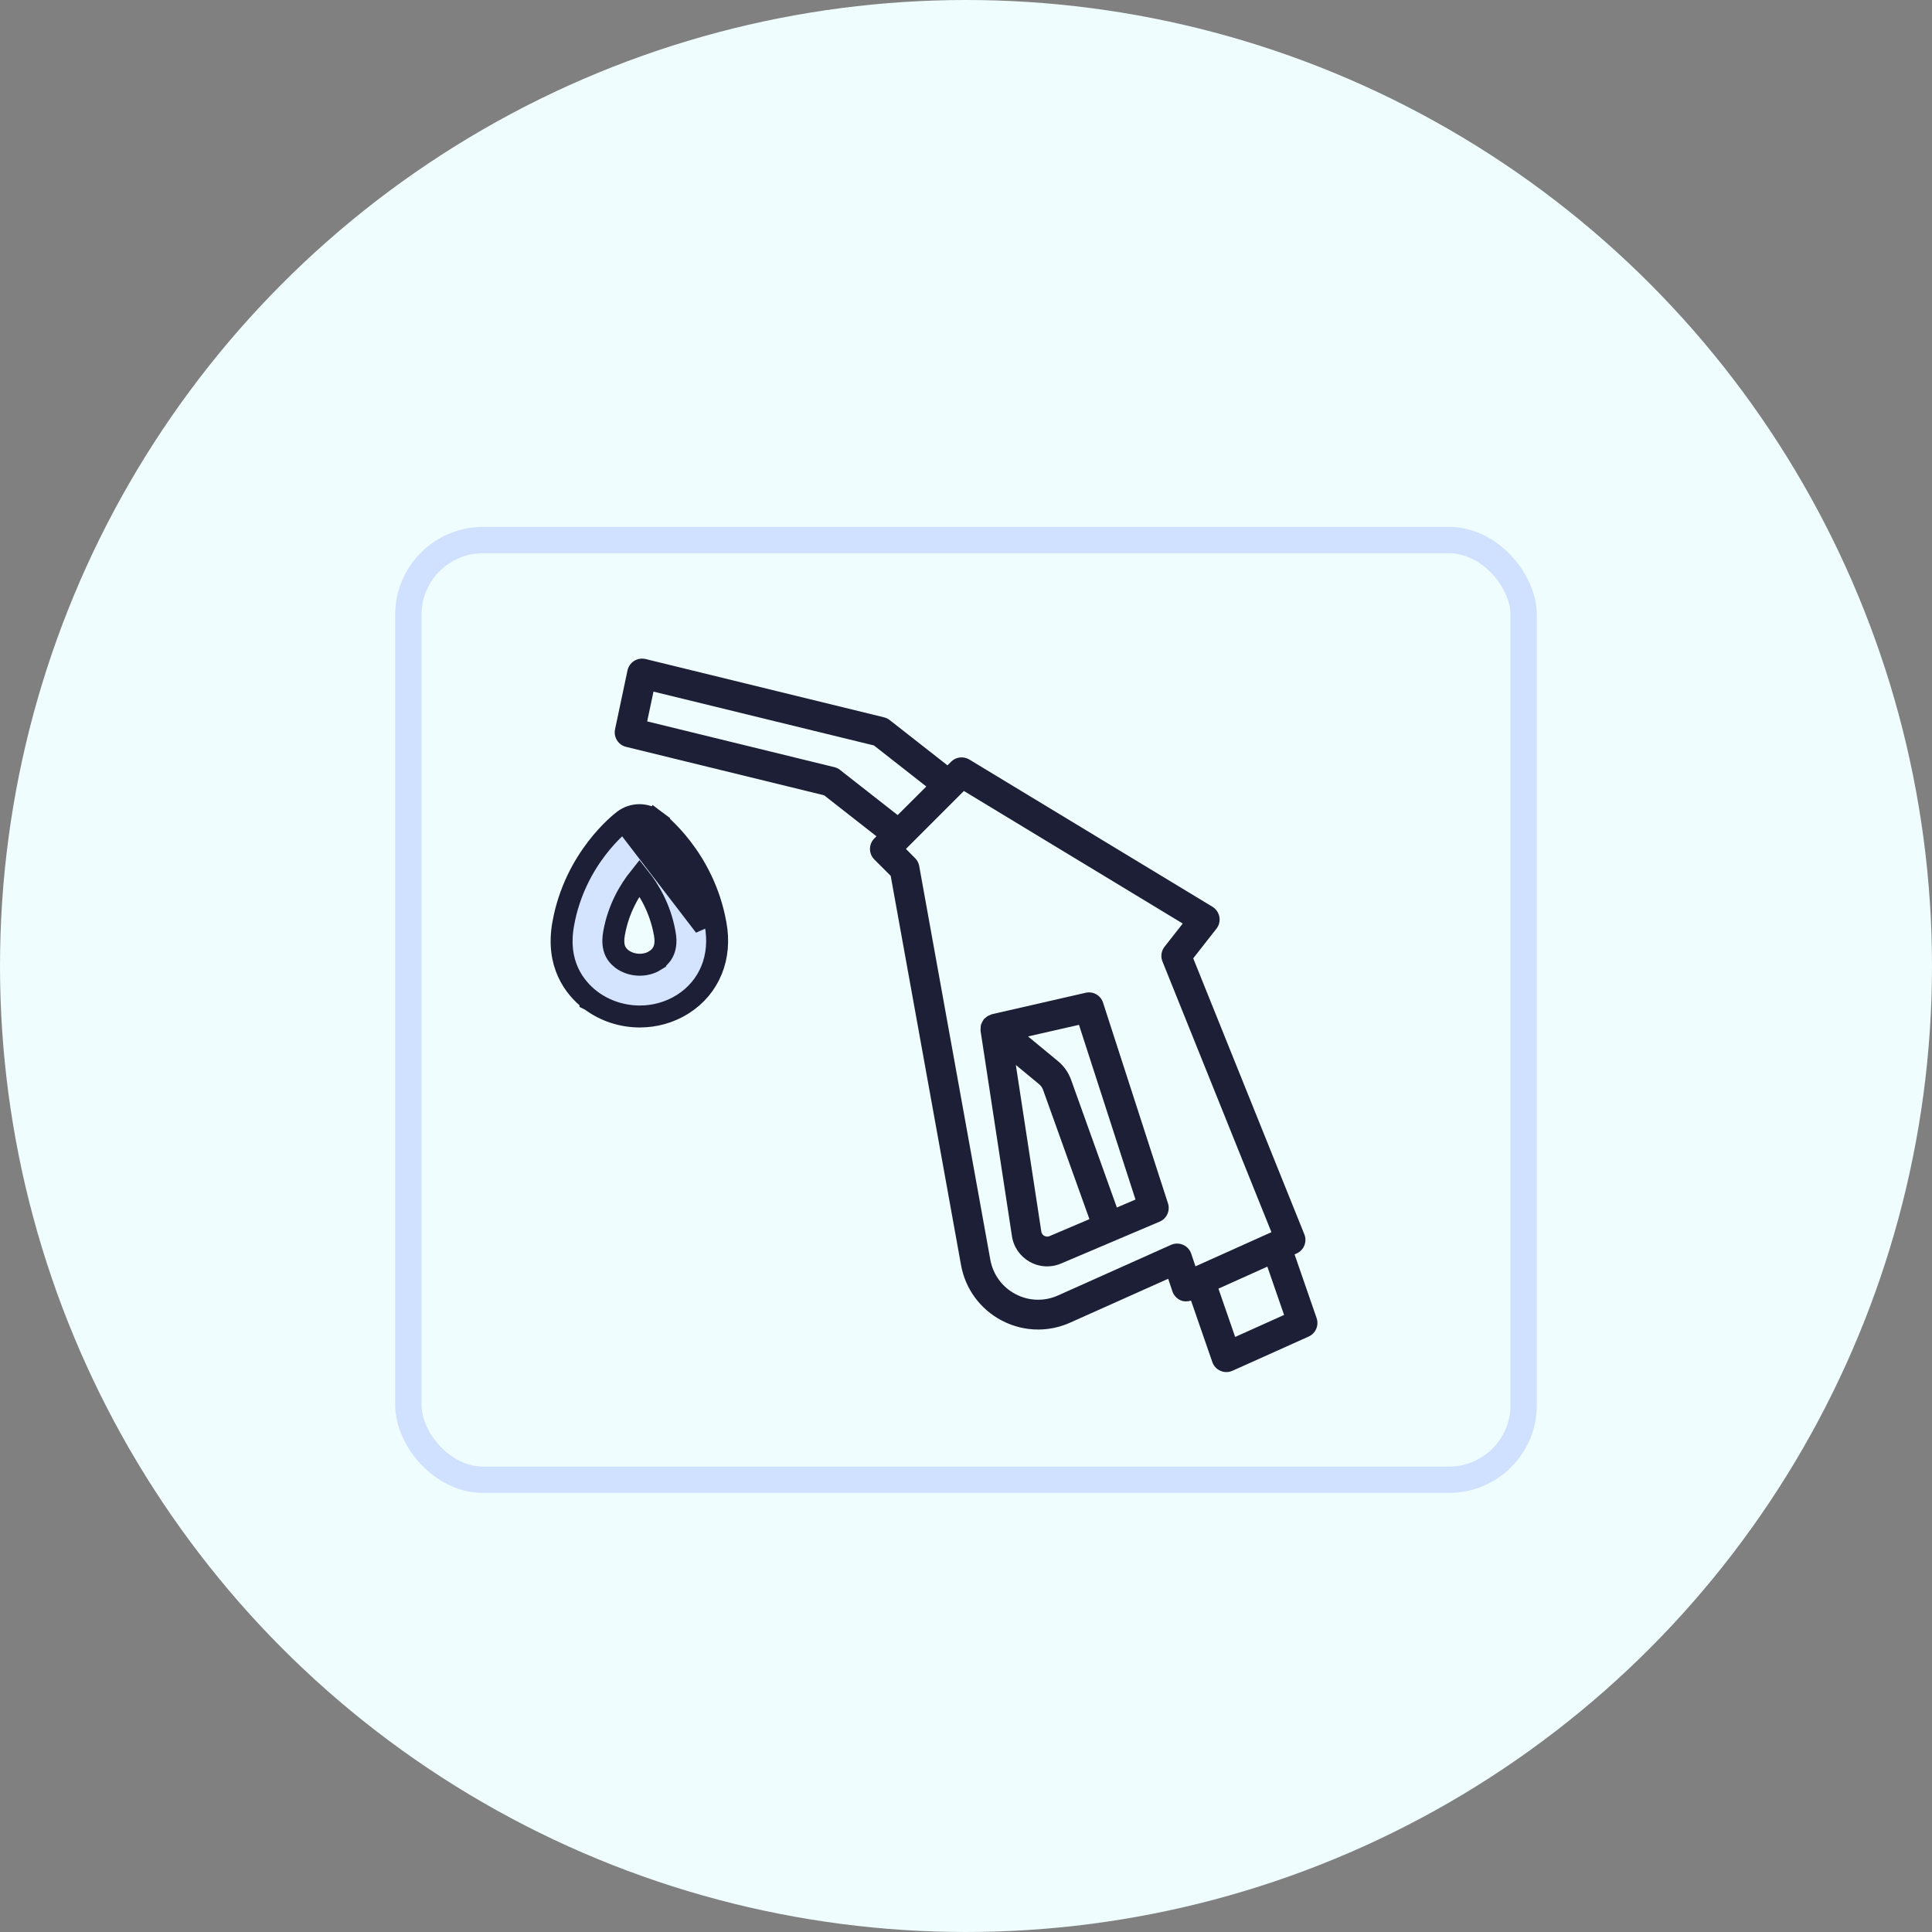 <svg width="44" height="44" viewBox="0 0 44 44" fill="none" xmlns="http://www.w3.org/2000/svg">
<rect x="0" y="0" width="44" height="44" fill="#808080" stroke="none"/>
<circle cx="22" cy="22" r="22" fill="#EFFDFF"/>
<rect x="9.3" y="12.3" width="25.4" height="21.4" rx="1.7" stroke="#D0E0FF" stroke-width="0.6"/>
<path d="M25.122 22.836C25.068 22.669 24.896 22.57 24.724 22.61L22.591 23.098C22.576 23.101 22.565 23.11 22.552 23.115C22.532 23.122 22.512 23.129 22.493 23.141C22.472 23.154 22.455 23.169 22.437 23.186C22.427 23.196 22.414 23.201 22.405 23.212C22.402 23.216 22.401 23.222 22.398 23.226C22.383 23.246 22.373 23.269 22.362 23.292C22.355 23.309 22.345 23.324 22.34 23.341C22.335 23.362 22.336 23.384 22.334 23.405C22.333 23.427 22.329 23.448 22.332 23.47C22.332 23.473 22.331 23.476 22.332 23.479L23.046 28.15C23.083 28.4 23.232 28.614 23.453 28.738C23.577 28.806 23.712 28.841 23.848 28.841C23.956 28.841 24.064 28.82 24.167 28.775L26.41 27.822C26.572 27.754 26.654 27.573 26.6 27.406L25.122 22.837V22.836ZM23.902 28.152C23.849 28.174 23.805 28.157 23.783 28.145C23.761 28.134 23.724 28.105 23.715 28.047L23.135 24.254L23.664 24.691C23.706 24.726 23.738 24.771 23.756 24.823L24.811 27.765L23.902 28.152ZM25.436 27.5L24.394 24.594C24.335 24.428 24.232 24.281 24.096 24.168L23.413 23.604L24.573 23.34L25.86 27.319L25.436 27.5Z" fill="#1C1F35"/>
<path d="M29.985 30.019L29.483 28.568L29.53 28.547C29.696 28.473 29.773 28.28 29.706 28.112L27.175 21.825L27.704 21.15C27.764 21.074 27.788 20.976 27.77 20.88C27.753 20.785 27.695 20.702 27.613 20.651L22.075 17.297C21.942 17.218 21.77 17.237 21.66 17.348L21.578 17.43L20.262 16.399C20.224 16.369 20.181 16.349 20.134 16.337L14.703 15.009C14.614 14.988 14.52 15.003 14.442 15.052C14.365 15.101 14.31 15.179 14.291 15.268L14.007 16.61C13.97 16.789 14.081 16.966 14.258 17.009L18.768 18.112L19.961 19.046L19.912 19.095C19.78 19.227 19.78 19.442 19.912 19.574L20.285 19.947L21.887 28.811C21.985 29.354 22.322 29.814 22.81 30.072C23.072 30.21 23.357 30.279 23.642 30.279C23.89 30.279 24.138 30.227 24.372 30.122L26.605 29.123L26.701 29.411C26.732 29.501 26.799 29.575 26.887 29.613C26.962 29.646 27.047 29.645 27.125 29.62L27.61 31.02C27.641 31.11 27.708 31.182 27.796 31.22C27.839 31.239 27.884 31.248 27.93 31.248C27.977 31.248 28.024 31.238 28.069 31.218L29.804 30.439C29.964 30.367 30.042 30.185 29.985 30.019L29.985 30.019ZM19.129 17.533C19.091 17.503 19.048 17.482 19 17.471L14.739 16.429L14.883 15.751L19.903 16.977L21.096 17.912L20.444 18.563L19.129 17.533ZM26.669 28.351L24.096 29.503C23.783 29.643 23.429 29.632 23.127 29.472C22.824 29.312 22.615 29.027 22.554 28.69L20.934 19.722C20.922 19.654 20.889 19.591 20.84 19.543L20.632 19.334L21.952 18.014L26.936 21.033L26.522 21.561C26.447 21.656 26.429 21.784 26.474 21.896L28.956 28.062L27.226 28.84L27.129 28.552C27.099 28.461 27.032 28.388 26.944 28.35C26.856 28.312 26.757 28.312 26.67 28.351L26.669 28.351ZM28.13 30.448L27.749 29.348L28.863 28.847L29.244 29.947L28.13 30.448Z" fill="#1C1F35"/>
<path d="M14.764 18.883L14.915 18.683C14.706 18.525 14.418 18.525 14.208 18.683C14.141 18.733 13.093 19.54 12.826 21.047L12.826 21.047C12.667 21.943 13.071 22.485 13.447 22.776L13.447 22.777L13.451 22.779C13.781 23.026 14.177 23.15 14.571 23.15C14.908 23.15 15.248 23.059 15.544 22.873C16.164 22.484 16.437 21.79 16.296 21.044C16.027 19.533 14.973 18.727 14.914 18.683L14.764 18.883ZM14.764 18.883C14.806 18.914 15.798 19.671 16.05 21.089L14.358 18.883C14.478 18.792 14.644 18.792 14.764 18.883ZM14.919 21.874L14.919 21.875C14.696 22.015 14.379 22.001 14.162 21.84C14.075 21.772 14.023 21.698 13.995 21.612C13.966 21.523 13.958 21.407 13.985 21.253C14.084 20.695 14.341 20.269 14.563 19.991C14.781 20.265 15.035 20.686 15.136 21.243C15.136 21.25 15.138 21.258 15.14 21.267C15.178 21.47 15.142 21.602 15.097 21.687C15.049 21.778 14.977 21.838 14.919 21.874Z" fill="#D0E0FF" fill-opacity="0.878" stroke="#1C1F35" stroke-width="0.5"/>
</svg>
